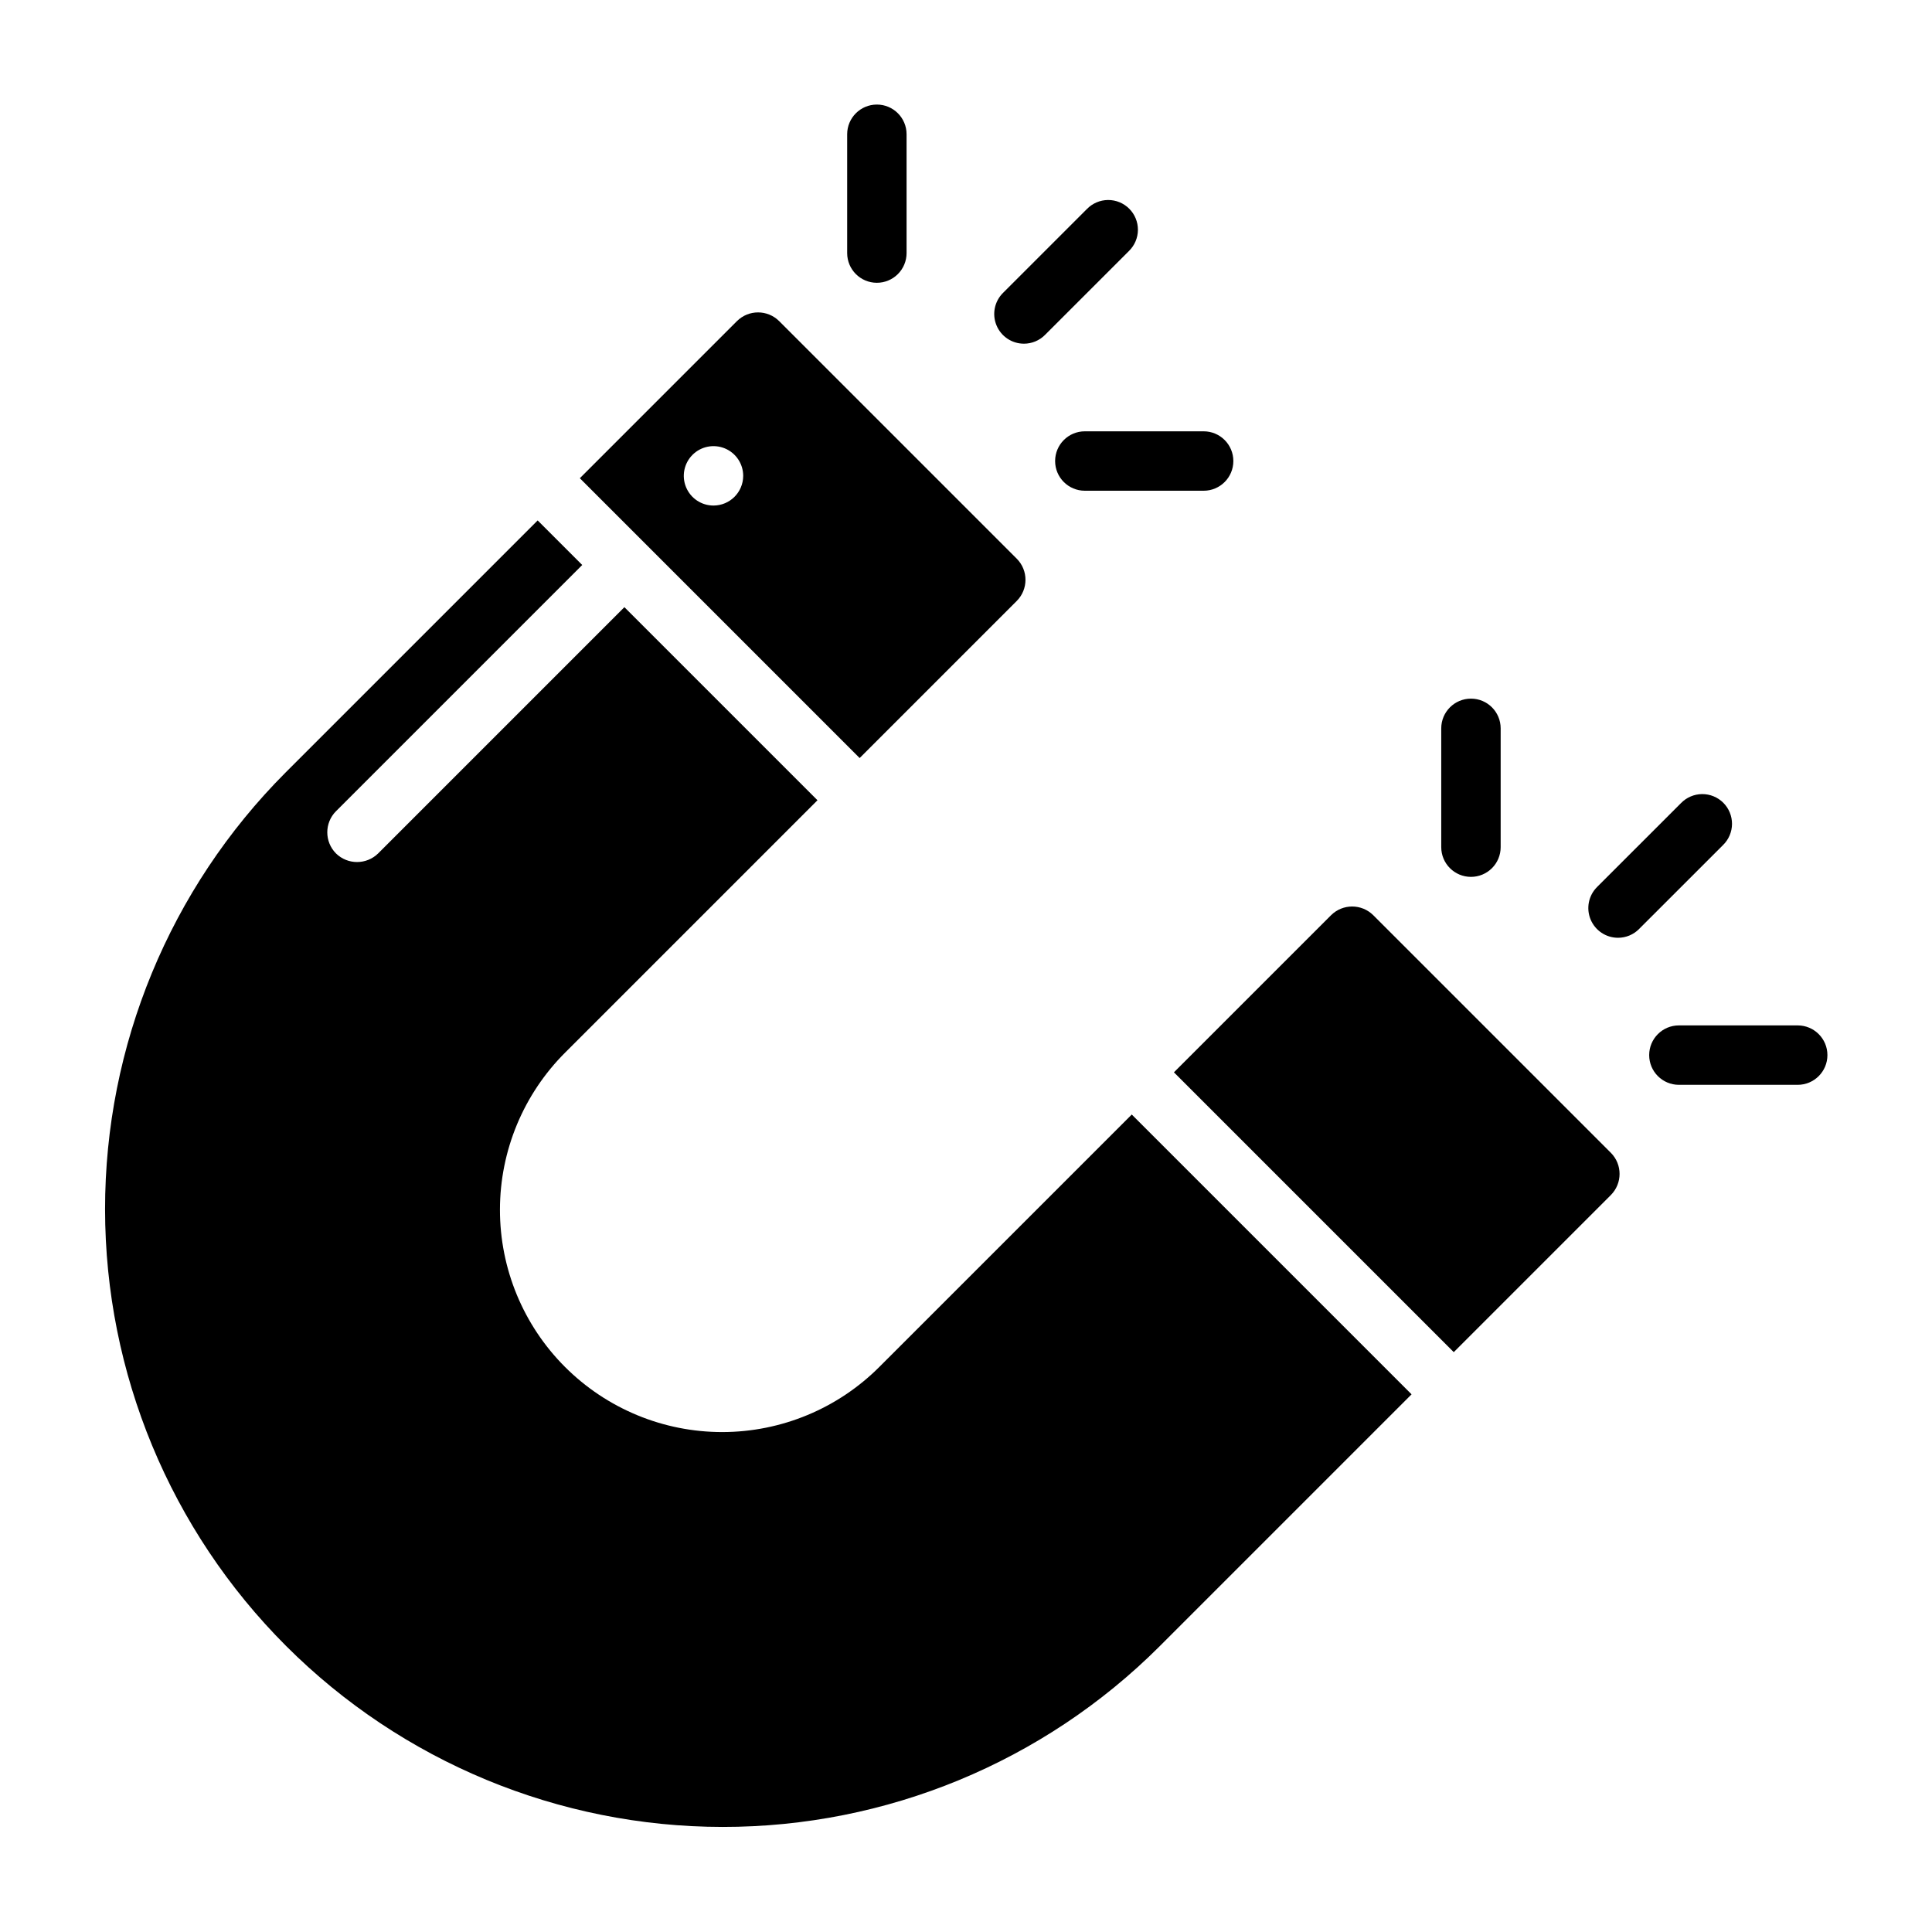 <?xml version="1.0" encoding="UTF-8"?>
<!-- Uploaded to: SVG Repo, www.svgrepo.com, Generator: SVG Repo Mixer Tools -->
<svg fill="#000000" width="800px" height="800px" version="1.1" viewBox="144 144 512 512" xmlns="http://www.w3.org/2000/svg">
 <g>
  <path d="m570.9 449.51-62.977-62.977 0.004 0.004c-3.094-3.07-8.086-3.07-11.18 0l-41.645 41.641 74.156 74.156 41.645-41.645h-0.004c3.07-3.094 3.07-8.086 0-11.18z"/>
  <path d="m518.08 513.51-66.832 66.832v0.004c-30.727 30.645-72.359 47.84-115.75 47.809-43.395-0.027-85.004-17.281-115.69-47.965-30.684-30.684-47.938-72.293-47.965-115.69-0.027-43.395 17.168-85.027 47.812-115.75l66.832-66.832 11.809 11.809-65.258 65.258h-0.004c-3.066 3.094-3.066 8.086 0 11.18 3.106 3.043 8.074 3.043 11.18 0l65.258-65.258 51.168 51.168-66.832 66.832c-11.074 11.039-17.305 26.027-17.316 41.664-0.016 15.637 6.191 30.633 17.246 41.691 11.059 11.055 26.059 17.262 41.691 17.25 15.637-0.016 30.629-6.246 41.664-17.32l66.836-66.832z"/>
  <path d="m413.46 292.07-62.977-62.977c-3.094-3.07-8.086-3.07-11.18 0l-41.641 41.641 29.207 29.207 44.945 44.949 41.645-41.645c3.07-3.094 3.07-8.082 0-11.176zm-80.375-14.094c-3.184 0-6.055-1.918-7.273-4.859s-0.543-6.324 1.707-8.578c2.25-2.25 5.637-2.926 8.578-1.707s4.859 4.09 4.859 7.273c-0.012 4.344-3.527 7.859-7.871 7.871z"/>
  <path d="m376.38 218.94c-4.348 0-7.871-3.523-7.871-7.871v-31.488c0-4.348 3.523-7.871 7.871-7.871 4.348 0 7.871 3.523 7.871 7.871v31.488c0 2.086-0.828 4.09-2.305 5.566-1.477 1.477-3.481 2.305-5.566 2.305z"/>
  <path d="m462.98 274.05h-31.488c-4.348 0-7.875-3.523-7.875-7.871 0-4.348 3.527-7.875 7.875-7.875h31.488c4.348 0 7.871 3.527 7.871 7.875 0 4.348-3.523 7.871-7.871 7.871z"/>
  <path d="m415.35 235.08c-3.184 0-6.051-1.918-7.269-4.859s-0.547-6.324 1.707-8.578l22.266-22.262c1.469-1.508 3.481-2.363 5.586-2.379 2.106-0.012 4.129 0.82 5.617 2.309 1.488 1.488 2.316 3.512 2.305 5.613-0.012 2.106-0.871 4.117-2.375 5.59l-22.27 22.262c-1.473 1.477-3.477 2.309-5.566 2.305z"/>
  <path d="m533.82 376.38c-4.348 0-7.875-3.523-7.875-7.871v-31.488c0-4.348 3.527-7.875 7.875-7.875 4.348 0 7.871 3.527 7.871 7.875v31.488c0 2.086-0.828 4.09-2.305 5.566s-3.481 2.305-5.566 2.305z"/>
  <path d="m620.41 431.49h-31.488c-4.348 0-7.871-3.527-7.871-7.875 0-4.348 3.523-7.871 7.871-7.871h31.488c4.348 0 7.875 3.523 7.875 7.871 0 4.348-3.527 7.875-7.875 7.875z"/>
  <path d="m572.79 392.52c-3.184 0-6.051-1.918-7.269-4.859s-0.547-6.328 1.703-8.578l22.266-22.262h0.004c1.469-1.508 3.481-2.363 5.586-2.379 2.106-0.012 4.125 0.816 5.617 2.305 1.488 1.492 2.316 3.512 2.305 5.617-0.016 2.106-0.871 4.117-2.379 5.586l-22.27 22.262 0.004 0.004c-1.477 1.477-3.477 2.309-5.566 2.305z"/>
 </g>
</svg>